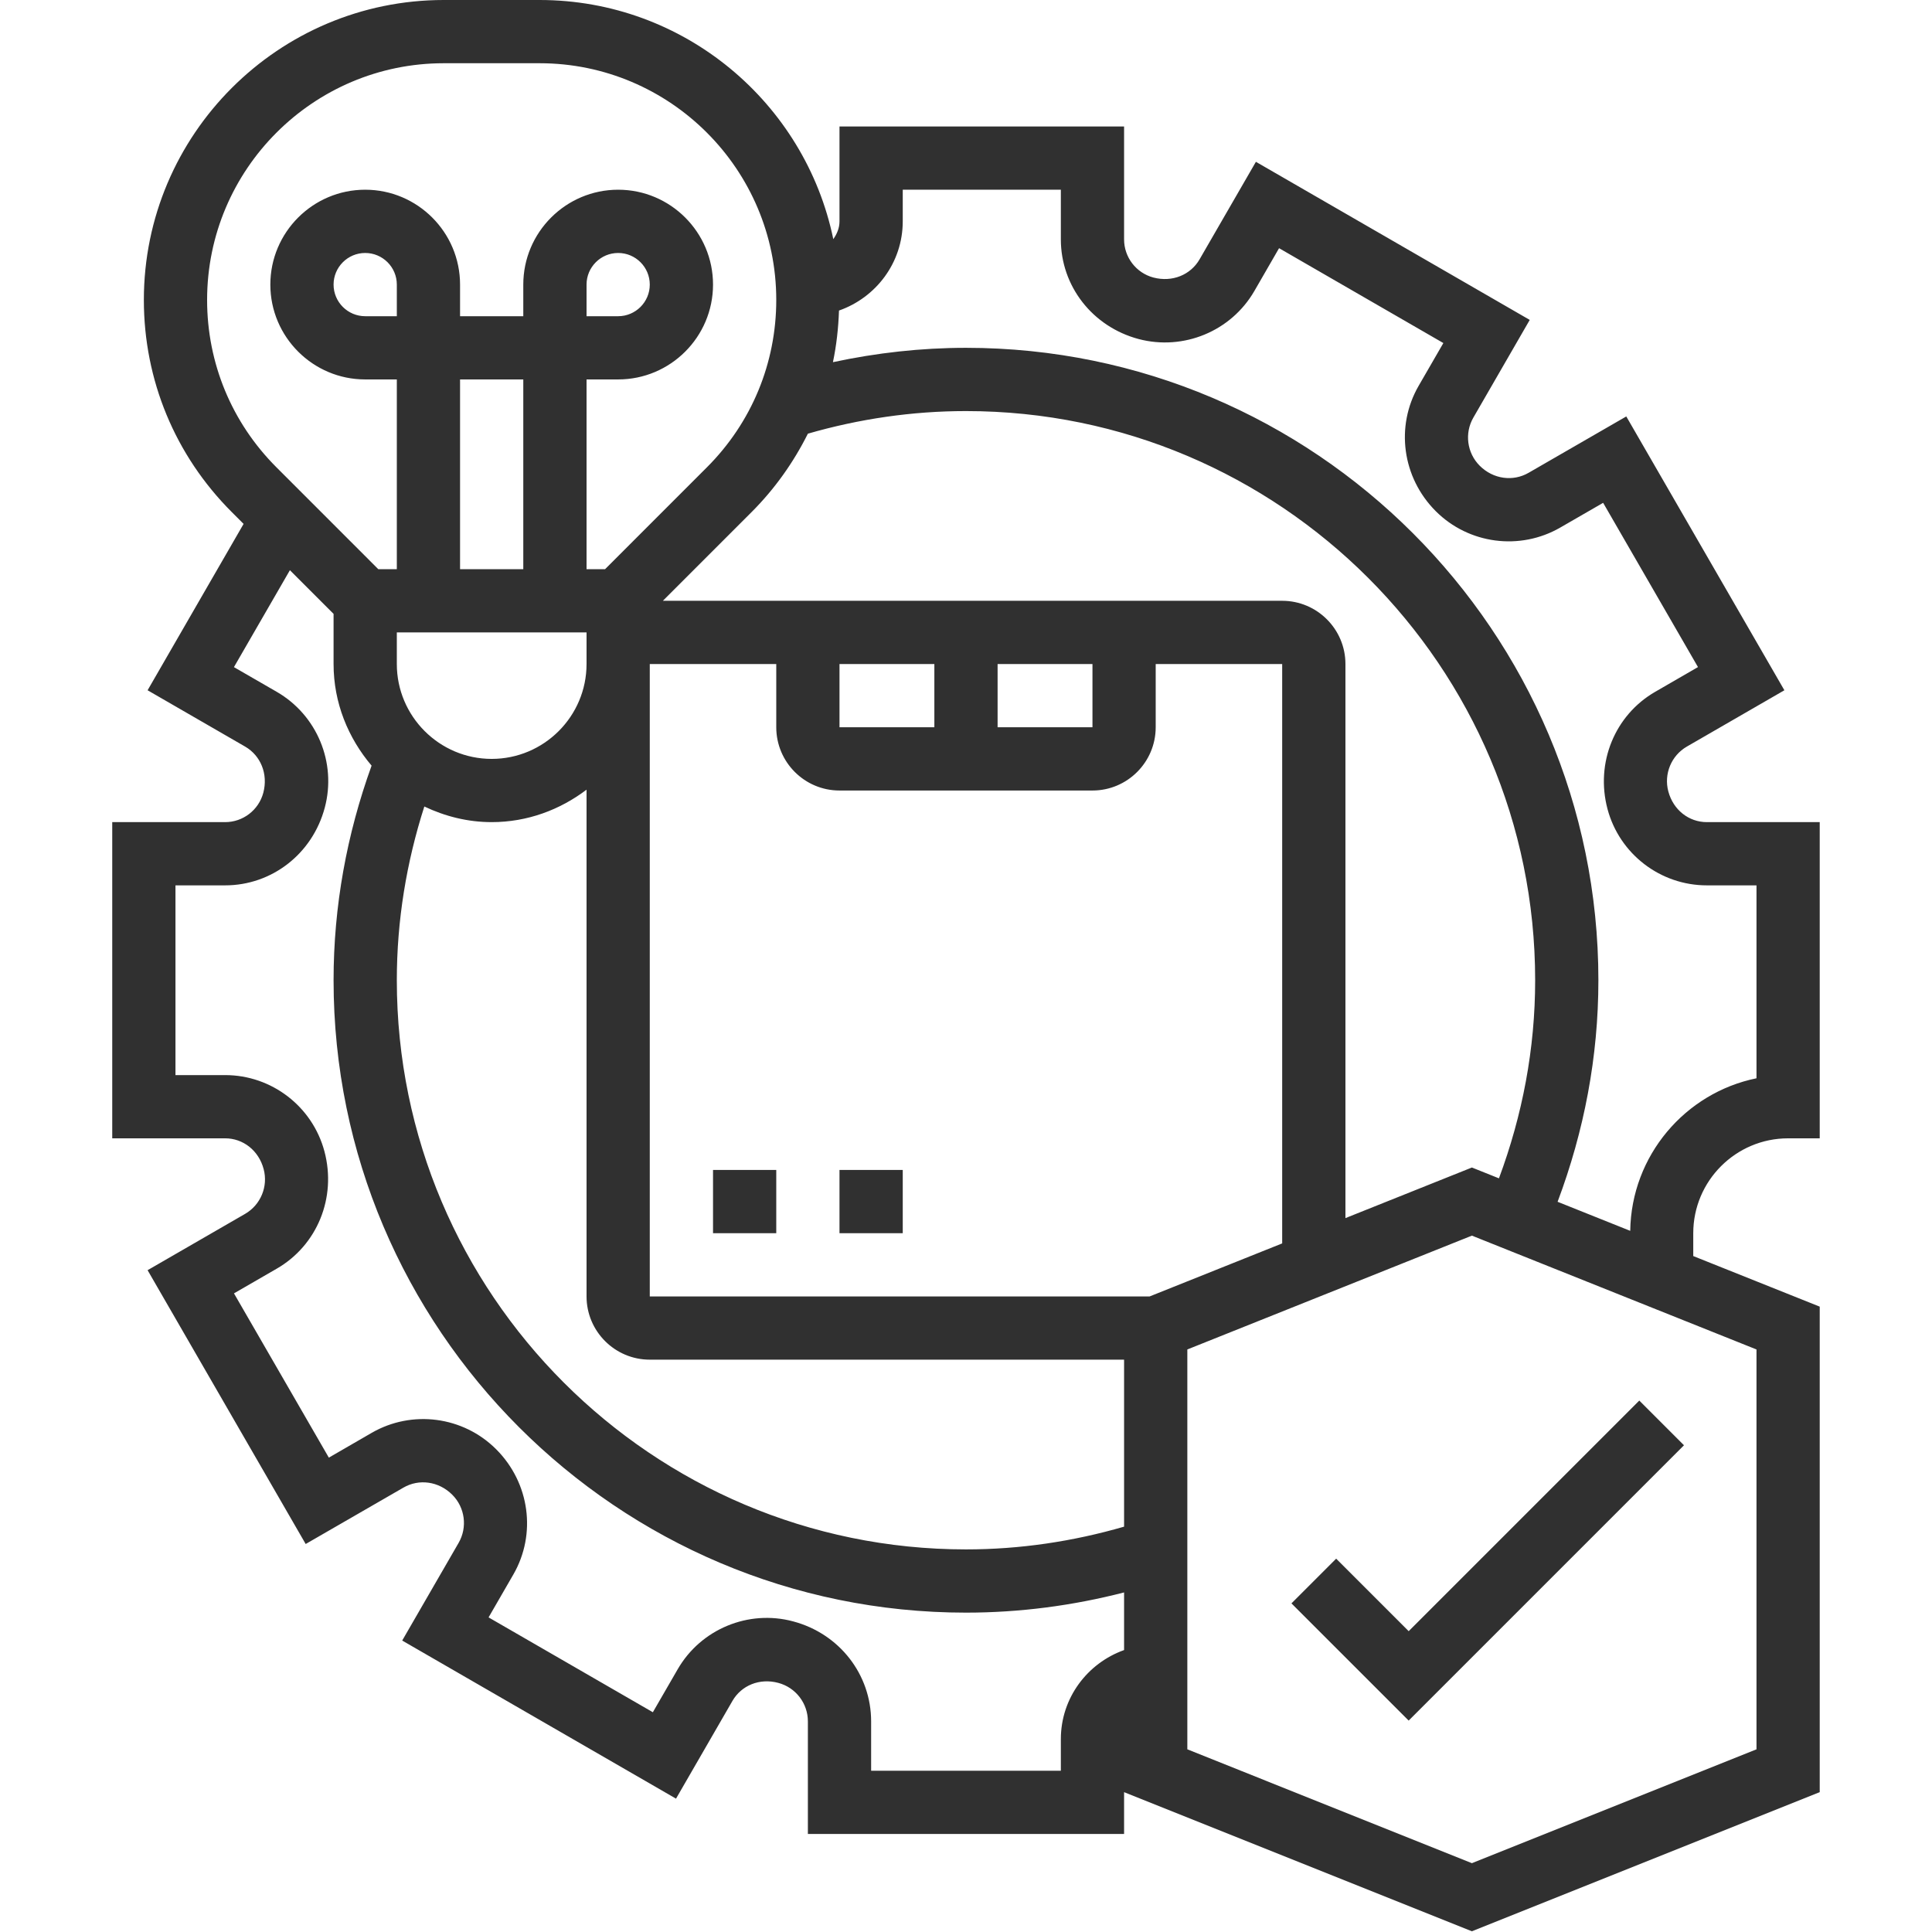 <svg version="1.0" preserveAspectRatio="xMidYMid meet" height="500" viewBox="0 0 375 375" zoomAndPan="magnify" width="500" xmlns:xlink="http://www.w3.org/1999/xlink" xmlns="http://www.w3.org/2000/svg"><defs><clipPath id="52ab48c81c"><path clip-rule="nonzero" d="M 21.477 0 L 353.727 0 L 353.727 375 L 21.477 375 Z M 21.477 0"></path></clipPath></defs><rect fill-opacity="1" height="450" y="-37.5" fill="#ffffff" width="450" x="-37.5"></rect><rect fill-opacity="1" height="450" y="-37.5" fill="#ffffff" width="450" x="-37.5"></rect><path fill-rule="nonzero" fill-opacity="1" d="M 259.348 302.535 L 250.668 311.215 L 273.422 333.965 L 326.859 280.527 L 318.184 271.848 L 273.422 316.609 Z M 259.348 302.535" fill="#303030"></path><g clip-path="url(#52ab48c81c)"><path fill-rule="nonzero" fill-opacity="1" d="M 347.07 220.949 L 353.207 220.949 L 353.207 159.574 L 331.293 159.574 C 327.824 159.574 324.781 157.234 323.816 153.598 C 322.922 150.227 324.398 146.656 327.418 144.91 L 346.348 133.98 L 315.66 80.832 L 296.695 91.773 C 293.668 93.523 289.828 93.012 287.207 90.395 C 284.734 87.918 284.23 84.078 285.98 81.051 L 296.922 62.094 L 243.77 31.406 L 232.84 50.332 C 231.098 53.359 227.527 54.832 223.867 53.867 C 220.523 52.973 218.184 49.934 218.184 46.469 L 218.184 24.551 L 162.945 24.551 L 162.945 42.961 C 162.945 44.277 162.445 45.422 161.742 46.418 C 156.277 19.953 132.793 0 104.734 0 L 86.141 0 C 54.039 0 27.922 26.113 27.922 58.215 C 27.922 73.762 33.98 88.379 44.973 99.379 L 47.281 101.688 L 28.648 133.98 L 47.574 144.91 C 50.594 146.656 52.078 150.227 51.105 153.887 C 50.207 157.234 47.168 159.574 43.703 159.574 L 21.785 159.574 L 21.785 220.949 L 43.703 220.949 C 47.168 220.949 50.215 223.289 51.176 226.926 C 52.074 230.297 50.594 233.867 47.574 235.613 L 28.648 246.543 L 59.332 299.691 L 78.297 288.75 C 81.312 286.996 85.16 287.496 87.789 290.133 C 90.262 292.605 90.766 296.445 89.016 299.473 L 78.066 318.43 L 131.215 349.117 L 142.172 330.137 C 143.895 327.152 147.426 325.668 151.059 326.645 C 154.445 327.539 156.809 330.613 156.809 334.117 L 156.809 355.973 L 218.184 355.973 L 218.184 347.855 L 285.695 374.859 L 353.207 347.855 L 353.207 253.617 L 328.66 243.801 L 328.66 239.363 C 328.66 229.211 336.918 220.949 347.07 220.949 Z M 290.945 228.715 L 285.695 226.613 L 261.148 236.434 L 261.148 128.887 C 261.148 122.117 255.641 116.613 248.871 116.613 L 128.664 116.613 L 145.898 99.379 C 150.406 94.867 154.035 89.723 156.809 84.176 C 166.746 81.309 177.051 79.789 187.496 79.789 C 248.41 79.789 297.973 129.348 297.973 190.262 C 297.973 203.551 295.516 216.426 290.945 228.715 Z M 77.023 61.375 L 70.883 61.375 C 67.504 61.375 64.746 58.625 64.746 55.238 C 64.746 51.848 67.504 49.102 70.883 49.102 C 74.266 49.102 77.023 51.848 77.023 55.238 Z M 101.57 110.477 L 89.297 110.477 L 89.297 73.648 L 101.57 73.648 Z M 113.848 122.75 L 113.848 128.887 C 113.848 139.039 105.586 147.301 95.434 147.301 C 85.285 147.301 77.023 139.039 77.023 128.887 L 77.023 122.75 Z M 82.363 156.543 C 86.344 158.434 90.746 159.574 95.434 159.574 C 102.371 159.574 108.703 157.176 113.848 153.277 L 113.848 251.637 C 113.848 258.406 119.352 263.91 126.121 263.91 L 218.184 263.91 L 218.184 296.324 C 208.242 299.203 197.953 300.738 187.496 300.738 C 126.582 300.738 77.023 251.176 77.023 190.262 C 77.023 178.691 78.883 167.398 82.363 156.543 Z M 223.145 251.637 L 126.121 251.637 L 126.121 128.887 L 150.672 128.887 L 150.672 141.16 C 150.672 147.934 156.176 153.438 162.945 153.438 L 212.047 153.438 C 218.816 153.438 224.32 147.934 224.32 141.16 L 224.32 128.887 L 248.871 128.887 L 248.871 241.344 Z M 212.047 128.887 L 212.047 141.16 L 193.633 141.16 L 193.633 128.887 Z M 181.359 141.16 L 162.945 141.16 L 162.945 128.887 L 181.359 128.887 Z M 40.199 58.215 C 40.199 32.879 60.809 12.273 86.137 12.273 L 104.727 12.273 C 130.062 12.273 150.672 32.879 150.672 58.215 C 150.672 70.484 145.891 82.02 137.219 90.699 L 117.445 110.477 L 113.848 110.477 L 113.848 73.648 L 119.984 73.648 C 130.137 73.648 138.398 65.391 138.398 55.238 C 138.398 45.086 130.137 36.824 119.984 36.824 C 109.832 36.824 101.57 45.086 101.57 55.238 L 101.57 61.375 L 89.297 61.375 L 89.297 55.238 C 89.297 45.086 81.035 36.824 70.883 36.824 C 60.734 36.824 52.473 45.086 52.473 55.238 C 52.473 65.391 60.734 73.648 70.883 73.648 L 77.023 73.648 L 77.023 110.477 L 73.426 110.477 L 53.652 90.699 C 44.977 82.02 40.199 70.484 40.199 58.215 Z M 113.848 61.375 L 113.848 55.238 C 113.848 51.848 116.602 49.102 119.984 49.102 C 123.367 49.102 126.121 51.848 126.121 55.238 C 126.121 58.625 123.367 61.375 119.984 61.375 Z M 205.91 337.562 L 205.91 343.699 L 169.086 343.699 L 169.086 334.117 C 169.086 325.055 162.973 317.105 153.938 314.707 C 145.266 312.379 136.039 316.211 131.543 323.996 L 126.719 332.344 L 94.832 313.934 L 99.641 305.609 C 104.156 297.777 102.848 287.84 96.305 281.301 C 89.91 274.898 79.973 273.598 72.148 278.113 L 63.828 282.926 L 45.414 251.043 L 53.719 246.246 C 61.539 241.738 65.375 232.492 62.973 223.477 C 60.641 214.758 52.723 208.676 43.703 208.676 L 34.059 208.676 L 34.059 171.848 L 43.703 171.848 C 52.723 171.848 60.641 165.766 63.039 156.762 C 65.367 148.035 61.531 138.793 53.711 134.281 L 45.406 129.488 L 56.27 110.676 L 64.746 119.152 L 64.746 128.887 C 64.746 136.438 67.59 143.262 72.125 148.613 C 67.305 161.949 64.746 175.926 64.746 190.262 C 64.746 257.945 119.812 313.012 187.496 313.012 C 197.918 313.012 208.199 311.66 218.184 309.09 L 218.184 320.277 C 211.059 322.82 205.91 329.57 205.91 337.562 Z M 340.934 339.543 L 285.695 361.641 L 230.461 339.543 L 230.461 261.93 L 285.695 239.836 L 340.934 261.93 Z M 302.328 233.266 C 307.484 219.531 310.246 205.125 310.246 190.262 C 310.246 122.578 255.18 67.512 187.496 67.512 C 178.762 67.512 170.121 68.488 161.672 70.297 C 162.359 67.027 162.73 63.676 162.848 60.277 C 170.031 57.762 175.223 50.988 175.223 42.961 L 175.223 36.824 L 205.91 36.824 L 205.91 46.469 C 205.91 55.484 211.996 63.398 220.996 65.805 C 229.734 68.113 238.965 64.285 243.477 56.473 L 248.266 48.172 L 280.156 66.586 L 275.348 74.906 C 270.832 82.738 272.141 92.676 278.68 99.219 C 285.078 105.613 295.008 106.922 302.84 102.402 L 311.168 97.598 L 329.578 129.48 L 321.277 134.277 C 313.457 138.785 309.621 148.031 312.02 157.047 C 314.352 165.766 322.27 171.848 331.293 171.848 L 340.934 171.848 L 340.934 209.293 C 327.094 212.117 316.641 224.293 316.426 238.906 Z M 302.328 233.266" fill="#303030"></path></g><path fill-rule="nonzero" fill-opacity="1" d="M 138.398 227.086 L 150.672 227.086 L 150.672 239.363 L 138.398 239.363 Z M 138.398 227.086" fill="#303030"></path><path fill-rule="nonzero" fill-opacity="1" d="M 162.945 227.086 L 175.223 227.086 L 175.223 239.363 L 162.945 239.363 Z M 162.945 227.086" fill="#303030"></path></svg>